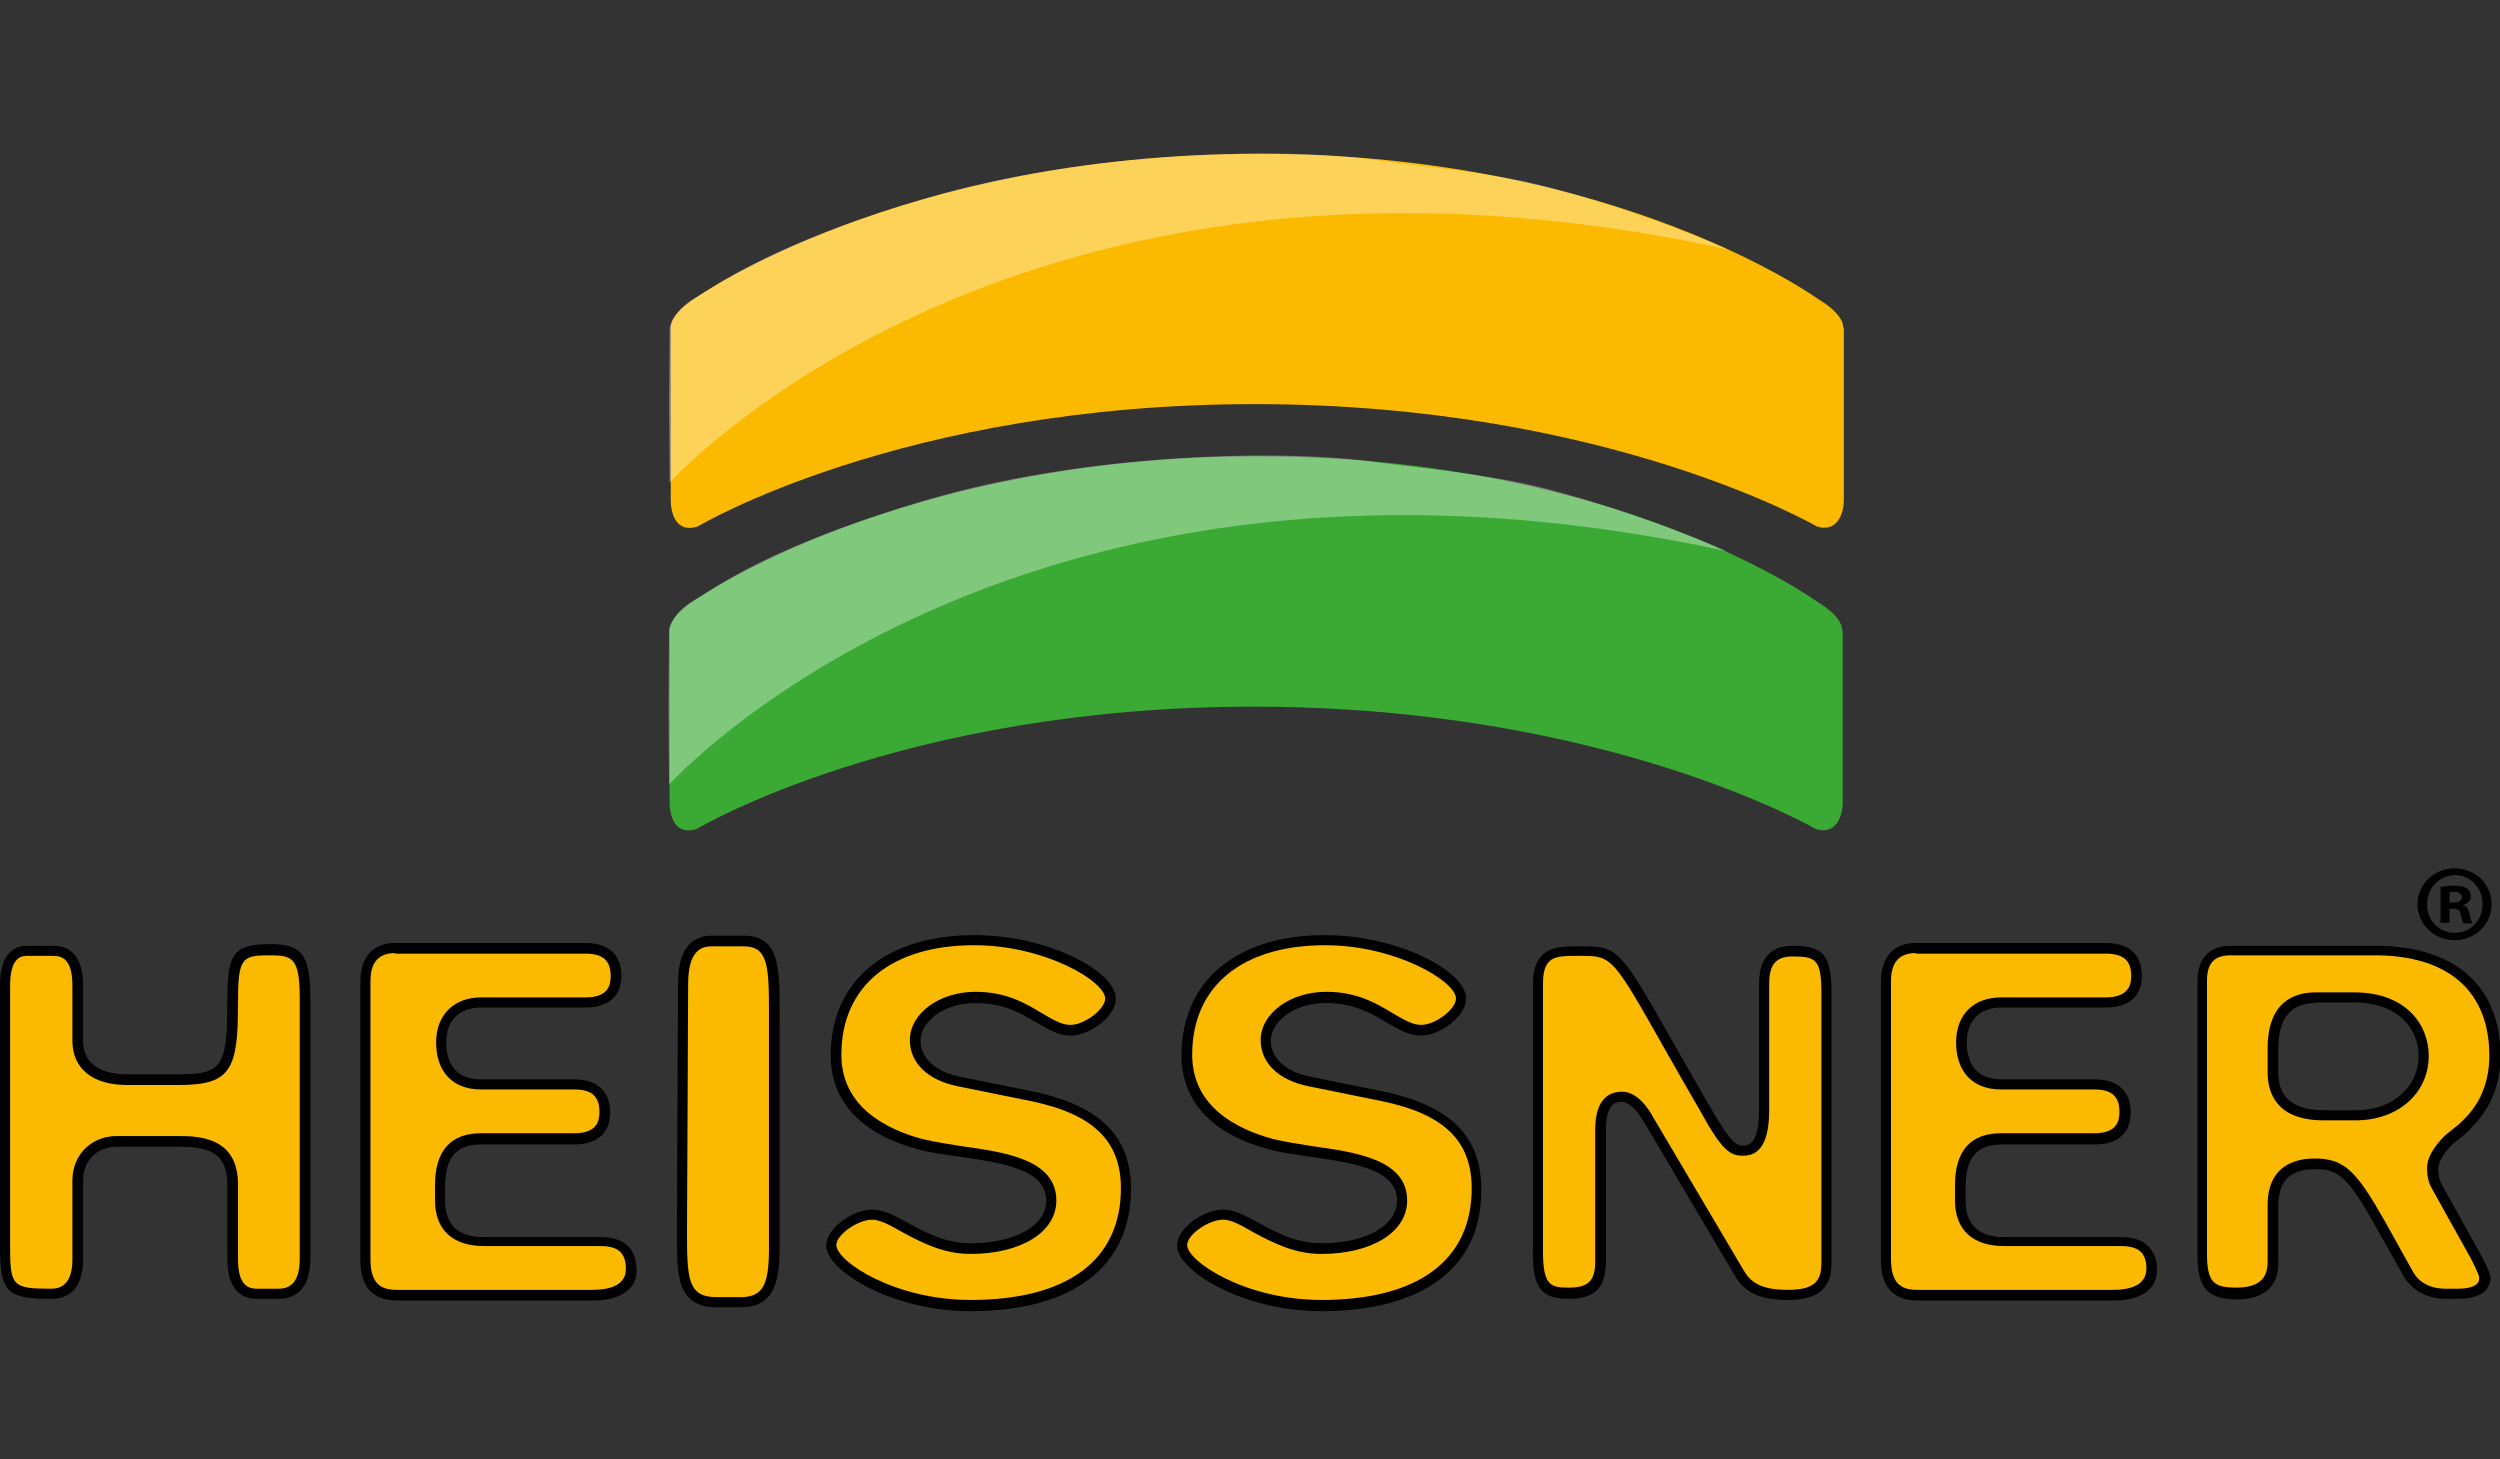 <?xml version="1.0" encoding="utf-8"?>
<!-- Generator: Adobe Illustrator 27.5.0, SVG Export Plug-In . SVG Version: 6.00 Build 0)  -->
<svg version="1.1" id="Calque_1" xmlns="http://www.w3.org/2000/svg" xmlns:xlink="http://www.w3.org/1999/xlink" x="0px" y="0px"
	 viewBox="0 0 44.54 26" enable-background="new 0 0 44.54 26" xml:space="preserve">
<rect x="0" y="0" width="44.54" height="26" fill="#333333" stroke="none"/>
<g>
	<g>
		<path fill="#FBBA00" d="M1.39,17.56v0.98c0,0.46,0.35,0.69,0.88,0.69h0.93c0.84,0,0.95-0.22,0.95-1.35c0-0.84,0.07-0.97,0.66-0.97
			c0.47,0,0.64,0.09,0.64,0.86v4.65c0,0.42-0.16,0.62-0.47,0.62H4.58c-0.29,0-0.44-0.2-0.44-0.62v-1.33c0-0.73-0.55-0.77-0.98-0.77
			H2.08c-0.4,0-0.69,0.29-0.69,0.69v1.4c0,0.42-0.16,0.62-0.47,0.62c-0.73,0-0.82-0.07-0.82-0.84v-4.65c0-0.42,0.13-0.62,0.4-0.62
			h0.46C1.24,16.94,1.39,17.14,1.39,17.56z"/>
		<path d="M4.96,23.14H4.58c-0.24,0-0.53-0.12-0.53-0.71v-1.33c0-0.62-0.42-0.67-0.89-0.67H2.08c-0.35,0-0.6,0.25-0.6,0.6v1.4
			c0,0.59-0.31,0.71-0.57,0.71C0.12,23.14,0,23.02,0,22.21v-4.65c0-0.47,0.17-0.71,0.49-0.71h0.46c0.24,0,0.53,0.12,0.53,0.71v0.98
			c0,0.52,0.49,0.6,0.78,0.6h0.93c0.76,0,0.86-0.14,0.86-1.26c0-0.85,0.07-1.06,0.75-1.06c0.54,0,0.73,0.14,0.73,0.95v4.65
			C5.53,23.01,5.22,23.14,4.96,23.14z M2.08,20.24h1.08c0.35,0,1.08,0,1.08,0.86v1.33c0,0.47,0.18,0.53,0.34,0.53h0.38
			c0.16,0,0.38-0.06,0.38-0.53v-4.65c0-0.73-0.14-0.76-0.54-0.76c-0.5,0-0.56,0.05-0.56,0.87c0,1.15-0.12,1.44-1.04,1.44H2.26
			c-0.61,0-0.97-0.29-0.97-0.79v-0.98c0-0.47-0.18-0.53-0.34-0.53H0.49c-0.09,0-0.31,0-0.31,0.53v4.65c0,0.7,0.04,0.75,0.73,0.75
			c0.16,0,0.38-0.06,0.38-0.53v-1.4C1.29,20.57,1.63,20.24,2.08,20.24z"/>
	</g>
	<g>
		<path fill="#FBBA00" d="M10.98,17.38c0,0.31-0.18,0.47-0.55,0.47H8.57c-0.4,0-0.71,0.24-0.71,0.71c0,0.46,0.24,0.75,0.71,0.75
			h1.66c0.36,0,0.55,0.16,0.55,0.49c0,0.31-0.18,0.47-0.55,0.47H8.57c-0.49,0-0.73,0.27-0.73,0.84v0.26c0,0.49,0.29,0.73,0.78,0.73
			h2.08c0.36,0,0.55,0.16,0.55,0.49c0,0.31-0.24,0.47-0.69,0.47H7.08c-0.38,0-0.57-0.18-0.57-0.64v-4.95c0-0.38,0.18-0.59,0.53-0.59
			h3.39C10.8,16.89,10.98,17.05,10.98,17.38z"/>
		<path d="M10.56,23.17H7.08c-0.44,0-0.66-0.24-0.66-0.73v-4.95c0-0.44,0.23-0.69,0.62-0.69h3.39c0.41,0,0.64,0.21,0.64,0.58
			c0,0.37-0.23,0.57-0.64,0.57H8.57c-0.39,0-0.62,0.23-0.62,0.62c0,0.3,0.11,0.66,0.62,0.66h1.66c0.41,0,0.64,0.21,0.64,0.59
			c0,0.37-0.23,0.57-0.64,0.57H8.57c-0.44,0-0.64,0.23-0.64,0.75v0.26c0,0.42,0.23,0.64,0.69,0.64h2.08c0.53,0,0.64,0.32,0.64,0.59
			C11.35,22.81,11.24,23.17,10.56,23.17z M7.04,16.98c-0.29,0-0.44,0.16-0.44,0.5v4.95c0,0.45,0.19,0.55,0.47,0.55h3.48
			c0.6,0,0.6-0.29,0.6-0.38c0-0.28-0.14-0.4-0.45-0.4H8.63c-0.57,0-0.88-0.29-0.88-0.82v-0.26c0-0.62,0.28-0.93,0.82-0.93h1.66
			c0.41,0,0.45-0.22,0.45-0.38c0-0.28-0.14-0.4-0.45-0.4H8.57c-0.5,0-0.8-0.31-0.8-0.84c0-0.49,0.32-0.8,0.8-0.8h1.86
			c0.41,0,0.45-0.22,0.45-0.38c0-0.28-0.14-0.4-0.45-0.4H7.04z"/>
	</g>
	<g>
		<path fill="#FBBA00" d="M13.79,18.04v4.21c0,0.64-0.11,0.95-0.6,0.95h-0.42c-0.64,0-0.62-0.49-0.62-1.33l0.02-4.34
			c0-0.51,0.16-0.77,0.51-0.77h0.57C13.79,16.76,13.79,17.24,13.79,18.04z"/>
		<path d="M13.19,23.29h-0.42c-0.33,0-0.53-0.12-0.63-0.39c-0.08-0.23-0.08-0.55-0.08-0.96v-0.07l0.02-4.34
			c0-0.57,0.2-0.86,0.6-0.86h0.57c0.64,0,0.64,0.57,0.64,1.37v4.21C13.88,22.78,13.83,23.29,13.19,23.29z M12.68,16.86
			c-0.18,0-0.42,0.07-0.42,0.67l-0.02,4.41c0,0.39,0,0.7,0.07,0.9c0.07,0.19,0.2,0.27,0.46,0.27h0.42c0.39,0,0.51-0.2,0.51-0.86
			v-4.21c0-0.84-0.02-1.18-0.45-1.18H12.68z"/>
	</g>
	<g>
		<path fill="#FBBA00" d="M19.08,18.36c-0.46,0-0.8-0.58-1.7-0.58c-0.62,0-1.08,0.36-1.08,0.77c0,0.33,0.26,0.62,0.77,0.73
			l1.33,0.27c1.11,0.24,1.66,0.73,1.66,1.64c0,1.35-1.02,2.08-2.77,2.08c-1.37,0-2.48-0.71-2.48-1.08c0-0.26,0.44-0.55,0.73-0.55
			c0.42,0,0.95,0.6,1.75,0.6c0.88,0,1.44-0.36,1.44-0.86c0-0.86-1.48-0.78-2.33-1c-0.55-0.15-1.5-0.53-1.5-1.59
			c0-1.2,0.86-2.04,2.46-2.04c1.24,0,2.43,0.62,2.43,1.04C19.79,18.05,19.37,18.36,19.08,18.36z"/>
		<path d="M17.29,23.36c-1.4,0-2.57-0.72-2.57-1.17c0-0.31,0.48-0.64,0.82-0.64c0.2,0,0.41,0.11,0.64,0.24
			c0.31,0.17,0.67,0.36,1.11,0.36c0.79,0,1.35-0.31,1.35-0.76c0-0.56-0.78-0.67-1.53-0.78c-0.27-0.04-0.52-0.07-0.74-0.13
			c-1.02-0.27-1.57-0.85-1.57-1.68c0-1.32,0.98-2.14,2.56-2.14c1.3,0,2.52,0.64,2.52,1.13c0,0.32-0.47,0.66-0.8,0.66
			c-0.22,0-0.4-0.11-0.61-0.23c-0.28-0.17-0.59-0.35-1.09-0.35c-0.59,0-0.98,0.35-0.98,0.67c0,0.31,0.26,0.55,0.69,0.64l1.33,0.27
			c1.18,0.25,1.73,0.8,1.73,1.73C20.15,22.57,19.11,23.36,17.29,23.36z M15.54,21.73c-0.26,0-0.64,0.27-0.64,0.45
			c0,0.29,1.03,0.98,2.39,0.98c1.73,0,2.68-0.71,2.68-1.99c0-0.84-0.49-1.32-1.59-1.55l-1.33-0.27c-0.53-0.11-0.84-0.42-0.84-0.82
			c0-0.47,0.52-0.86,1.17-0.86c0.55,0,0.9,0.21,1.18,0.38c0.19,0.11,0.35,0.21,0.51,0.21c0.25,0,0.62-0.28,0.62-0.47
			c0-0.31-1.08-0.95-2.33-0.95c-1.48,0-2.37,0.73-2.37,1.95c0,0.92,0.78,1.32,1.43,1.5c0.21,0.05,0.45,0.09,0.71,0.13
			c0.79,0.11,1.69,0.24,1.69,0.97c0,0.56-0.63,0.95-1.53,0.95c-0.49,0-0.88-0.21-1.2-0.38C15.88,21.84,15.69,21.73,15.54,21.73z"/>
	</g>
	<g>
		<path fill="#FBBA00" d="M25.33,18.36c-0.46,0-0.8-0.58-1.7-0.58c-0.62,0-1.08,0.36-1.08,0.77c0,0.33,0.26,0.62,0.77,0.73
			l1.33,0.27c1.11,0.24,1.66,0.73,1.66,1.64c0,1.35-1.02,2.08-2.77,2.08c-1.37,0-2.48-0.71-2.48-1.08c0-0.26,0.44-0.55,0.73-0.55
			c0.42,0,0.95,0.6,1.75,0.6c0.88,0,1.44-0.36,1.44-0.86c0-0.86-1.48-0.78-2.33-1c-0.55-0.15-1.5-0.53-1.5-1.59
			c0-1.2,0.86-2.04,2.46-2.04c1.24,0,2.43,0.62,2.43,1.04C26.04,18.05,25.62,18.36,25.33,18.36z"/>
		<path d="M23.54,23.36c-1.4,0-2.57-0.72-2.57-1.17c0-0.31,0.48-0.64,0.82-0.64c0.2,0,0.4,0.11,0.64,0.24
			c0.31,0.17,0.67,0.36,1.11,0.36c0.79,0,1.35-0.31,1.35-0.76c0-0.56-0.78-0.67-1.53-0.78c-0.27-0.04-0.52-0.07-0.74-0.13
			c-1.02-0.27-1.57-0.85-1.57-1.68c0-1.32,0.98-2.14,2.55-2.14c1.3,0,2.52,0.64,2.52,1.13c0,0.32-0.47,0.66-0.8,0.66
			c-0.22,0-0.4-0.11-0.61-0.23c-0.28-0.17-0.59-0.35-1.09-0.35c-0.59,0-0.98,0.35-0.98,0.67c0,0.31,0.26,0.55,0.69,0.64l1.33,0.27
			c1.18,0.25,1.73,0.8,1.73,1.73C26.41,22.57,25.36,23.36,23.54,23.36z M21.79,21.73c-0.26,0-0.64,0.27-0.64,0.45
			c0,0.29,1.03,0.98,2.39,0.98c1.73,0,2.68-0.71,2.68-1.99c0-0.84-0.49-1.32-1.59-1.55l-1.33-0.27c-0.53-0.11-0.84-0.42-0.84-0.82
			c0-0.47,0.52-0.86,1.17-0.86c0.55,0,0.9,0.21,1.18,0.38c0.19,0.11,0.35,0.21,0.51,0.21c0.25,0,0.62-0.28,0.62-0.47
			c0-0.31-1.08-0.95-2.33-0.95c-1.48,0-2.37,0.73-2.37,1.95c0,0.92,0.78,1.32,1.43,1.5c0.21,0.05,0.45,0.09,0.71,0.13
			c0.79,0.11,1.69,0.24,1.69,0.97c0,0.56-0.63,0.95-1.53,0.95c-0.49,0-0.88-0.21-1.2-0.38C22.13,21.84,21.95,21.73,21.79,21.73z"/>
	</g>
	<g>
		<path fill="#FBBA00" d="M31.07,20.51c0.27,0,0.36-0.31,0.36-0.73v-2.24c0-0.38,0.15-0.58,0.51-0.58c0.49,0,0.6,0.13,0.6,0.75v4.78
			c0,0.38-0.15,0.58-0.69,0.58c-0.47,0-0.71-0.13-0.86-0.38l-1.62-2.74c-0.07-0.13-0.26-0.4-0.47-0.4c-0.33,0-0.38,0.31-0.38,0.62
			v2.32c0,0.38-0.15,0.57-0.57,0.57c-0.4,0-0.55-0.11-0.55-0.73v-4.78c0-0.58,0.33-0.58,0.69-0.58c0.8,0,0.62-0.07,2.28,2.81
			C30.77,20.47,30.88,20.51,31.07,20.51z"/>
		<path d="M31.85,23.16c-0.49,0-0.77-0.13-0.94-0.43l-1.62-2.74c-0.13-0.22-0.28-0.36-0.39-0.36c-0.15,0-0.29,0.06-0.29,0.53v2.32
			c0,0.46-0.2,0.66-0.66,0.66c-0.49,0-0.64-0.19-0.64-0.82v-4.78c0-0.68,0.44-0.68,0.79-0.68h0.06c0.01,0,0.02,0,0.03,0
			c0.65,0,0.68,0.06,1.64,1.75c0.18,0.31,0.38,0.67,0.63,1.1c0.4,0.7,0.49,0.7,0.61,0.7c0.18,0,0.27-0.21,0.27-0.64v-2.24
			c0-0.45,0.2-0.68,0.6-0.68c0.55,0,0.69,0.17,0.69,0.84v4.78C32.64,22.95,32.4,23.16,31.85,23.16z M28.9,19.45
			c0.26,0,0.46,0.28,0.55,0.45l1.62,2.74c0.14,0.24,0.36,0.34,0.78,0.34c0.5,0,0.6-0.17,0.6-0.49V17.7c0-0.6-0.09-0.66-0.51-0.66
			c-0.3,0-0.42,0.14-0.42,0.49v2.24c0,0.55-0.15,0.82-0.46,0.82c-0.23,0-0.37-0.07-0.77-0.8c-0.25-0.43-0.46-0.8-0.63-1.1
			c-0.91-1.61-0.94-1.66-1.46-1.66c-0.01,0-0.03,0-0.05,0h-0.06c-0.37,0-0.6,0-0.6,0.49v4.78c0,0.61,0.14,0.64,0.46,0.64
			c0.35,0,0.47-0.12,0.47-0.47v-2.32C28.42,19.99,28.42,19.45,28.9,19.45z"/>
	</g>
	<g>
		<path fill="#FBBA00" d="M38.07,17.38c0,0.31-0.18,0.47-0.55,0.47h-1.86c-0.4,0-0.71,0.24-0.71,0.71c0,0.46,0.24,0.75,0.71,0.75
			h1.66c0.36,0,0.55,0.16,0.55,0.49c0,0.31-0.18,0.47-0.55,0.47h-1.66c-0.49,0-0.73,0.27-0.73,0.84v0.26c0,0.49,0.29,0.73,0.78,0.73
			h2.08c0.36,0,0.55,0.16,0.55,0.49c0,0.31-0.24,0.47-0.69,0.47h-3.48c-0.38,0-0.57-0.18-0.57-0.64v-4.95
			c0-0.38,0.18-0.59,0.53-0.59h3.39C37.89,16.89,38.07,17.05,38.07,17.38z"/>
		<path d="M37.65,23.17h-3.48c-0.44,0-0.66-0.24-0.66-0.73v-4.95c0-0.44,0.23-0.69,0.62-0.69h3.39c0.41,0,0.64,0.21,0.64,0.58
			c0,0.37-0.23,0.57-0.64,0.57h-1.86c-0.39,0-0.62,0.23-0.62,0.62c0,0.3,0.11,0.66,0.62,0.66h1.66c0.41,0,0.64,0.21,0.64,0.59
			c0,0.37-0.23,0.57-0.64,0.57h-1.66c-0.44,0-0.64,0.23-0.64,0.75v0.26c0,0.42,0.23,0.64,0.69,0.64h2.08c0.41,0,0.64,0.21,0.64,0.59
			C38.43,22.81,38.33,23.17,37.65,23.17z M34.13,16.98c-0.29,0-0.44,0.16-0.44,0.5v4.95c0,0.45,0.19,0.55,0.47,0.55h3.48
			c0.4,0,0.6-0.13,0.6-0.38c0-0.28-0.14-0.4-0.45-0.4h-2.08c-0.57,0-0.88-0.29-0.88-0.82v-0.26c0-0.62,0.28-0.93,0.82-0.93h1.66
			c0.41,0,0.45-0.22,0.45-0.38c0-0.28-0.14-0.4-0.45-0.4h-1.66c-0.5,0-0.8-0.31-0.8-0.84c0-0.49,0.31-0.8,0.8-0.8h1.86
			c0.41,0,0.46-0.22,0.46-0.38c0-0.28-0.14-0.4-0.46-0.4H34.13z"/>
	</g>
	<g>
		<path fill="#FBBA00" d="M44.45,18.81c0,0.31-0.07,0.58-0.22,0.86c-0.13,0.2-0.18,0.26-0.27,0.35c-0.11,0.11,0,0.02-0.33,0.27
			c-0.2,0.2-0.29,0.36-0.29,0.51c0,0.13,0.02,0.24,0.07,0.33l0.69,1.24c0.11,0.2,0.16,0.33,0.16,0.38c0,0.2-0.16,0.29-0.49,0.29
			h-0.2c-0.31,0-0.55-0.13-0.67-0.36l-0.49-0.88c-0.51-0.91-0.69-1.08-1.17-1.08c-0.49,0-0.75,0.26-0.75,0.75v1.02
			c0,0.36-0.22,0.55-0.64,0.55c-0.47,0-0.62-0.15-0.62-0.69v-4.87c0-0.36,0.16-0.55,0.51-0.55h2.57
			C43.67,16.94,44.45,17.61,44.45,18.81z M40.49,18.69v0.42c0,0.51,0.31,0.77,0.91,0.77h0.57c0.69,0,1.2-0.44,1.2-1.06
			c0-0.57-0.44-1.04-1.24-1.04h-0.67C40.75,17.77,40.49,18.08,40.49,18.69z"/>
		<path d="M43.78,23.14h-0.2c-0.34,0-0.61-0.15-0.76-0.41l-0.49-0.87c-0.52-0.93-0.68-1.03-1.09-1.03c-0.44,0-0.65,0.21-0.65,0.66
			v1.02c0,0.41-0.26,0.64-0.73,0.64c-0.53,0-0.71-0.2-0.71-0.79v-4.87c0-0.53,0.33-0.64,0.6-0.64h2.57c1.42,0,2.23,0.72,2.23,1.97
			c0,0.32-0.07,0.61-0.23,0.9c-0.14,0.22-0.2,0.28-0.29,0.37l-0.04,0.05c-0.03,0.03-0.03,0.03-0.14,0.12l-0.15,0.12
			c-0.17,0.17-0.26,0.32-0.26,0.44c0,0.12,0.02,0.21,0.06,0.28l0.69,1.24c0.16,0.29,0.18,0.38,0.18,0.43
			C44.36,23.01,44.16,23.14,43.78,23.14z M41.24,20.64c0.54,0,0.75,0.24,1.25,1.12l0.49,0.88c0.11,0.21,0.32,0.32,0.59,0.32h0.2
			c0.4,0,0.4-0.14,0.4-0.2c0-0.01-0.01-0.07-0.15-0.34l-0.69-1.24c-0.06-0.1-0.09-0.22-0.09-0.37c0-0.17,0.1-0.36,0.32-0.58
			l0.16-0.13c0.09-0.07,0.09-0.07,0.12-0.1l0.05-0.05c0.09-0.09,0.14-0.14,0.26-0.33c0.14-0.26,0.2-0.52,0.2-0.81
			c0-1.15-0.73-1.79-2.04-1.79h-2.57c-0.29,0-0.42,0.14-0.42,0.45v4.87c0,0.52,0.13,0.6,0.53,0.6c0.49,0,0.55-0.26,0.55-0.46v-1.02
			C40.4,20.93,40.7,20.64,41.24,20.64z M41.97,19.96H41.4c-0.83,0-1-0.47-1-0.86v-0.42c0-0.83,0.47-1,0.86-1h0.68
			c0.92,0,1.33,0.57,1.33,1.13C43.27,19.48,42.72,19.96,41.97,19.96z M41.26,17.87c-0.45,0-0.67,0.27-0.67,0.82v0.42
			c0,0.45,0.27,0.67,0.82,0.67h0.57c0.64,0,1.11-0.41,1.11-0.97c0-0.47-0.35-0.95-1.15-0.95H41.26z"/>
	</g>
</g>
<g>
	<path fill="#FBBA00" d="M32.84,5.84c0-0.26-0.43-0.5-0.43-0.5s-3.56-2.6-9.98-2.6c-6.42,0-10.04,2.57-10.04,2.57
		s-0.44,0.26-0.44,0.53V8.9c0,0.26,0.1,0.6,0.48,0.48c0,0,3.64-2.18,9.92-2.18c6.28,0,10.02,2.18,10.02,2.18
		c0.35,0.11,0.48-0.21,0.48-0.48V5.84z"/>
	<path fill="#3AAA35" d="M32.82,11.23c0-0.26-0.43-0.5-0.43-0.5s-3.56-2.6-9.98-2.6c-6.42,0-10.04,2.57-10.04,2.57
		s-0.44,0.26-0.44,0.53v3.06c0,0.26,0.1,0.6,0.48,0.48c0,0,3.64-2.18,9.92-2.18c6.28,0,10.02,2.18,10.02,2.18
		c0.35,0.11,0.48-0.21,0.48-0.48V11.23z"/>
	<path opacity="0.35" fill="#FFFFFF" d="M11.93,8.6c0,0,6.19-6.9,18.84-4.16c0,0-1.45-0.66-3.28-1.13
		c-0.93-0.24-2.36-0.37-2.92-0.45c-1.66-0.25-5.22-0.17-8.06,0.67c-2.84,0.84-3.74,1.56-4.13,1.78c-0.39,0.23-0.45,0.52-0.45,0.52
		l-0.01,1.36L11.93,8.6z"/>
	<path opacity="0.35" fill="#FFFFFF" d="M11.92,13.98c0,0,6.19-6.9,18.84-4.16c0,0-1.45-0.66-3.28-1.13
		c-0.93-0.24-2.36-0.37-2.92-0.45c-1.66-0.25-5.22-0.17-8.06,0.67c-2.84,0.84-3.74,1.56-4.13,1.78c-0.39,0.23-0.45,0.52-0.45,0.52
		l-0.01,1.36L11.92,13.98z"/>
</g>
<g>
	<path d="M44.39,16.11c0,0.36-0.29,0.64-0.66,0.64c-0.37,0-0.66-0.29-0.66-0.64s0.29-0.64,0.66-0.64
		C44.1,15.47,44.39,15.75,44.39,16.11z M43.24,16.11c0,0.29,0.21,0.51,0.5,0.51c0.28,0,0.49-0.23,0.49-0.51
		c0-0.29-0.21-0.52-0.5-0.52C43.45,15.6,43.24,15.83,43.24,16.11z M43.63,16.44h-0.15V15.8c0.06-0.01,0.14-0.02,0.25-0.02
		c0.12,0,0.18,0.02,0.22,0.05c0.04,0.03,0.07,0.07,0.07,0.14c0,0.08-0.06,0.13-0.13,0.15v0.01c0.06,0.02,0.09,0.07,0.11,0.16
		c0.02,0.1,0.04,0.13,0.05,0.16h-0.16c-0.02-0.02-0.03-0.08-0.05-0.16c-0.01-0.07-0.05-0.1-0.13-0.1h-0.07V16.44z M43.64,16.08h0.07
		c0.08,0,0.15-0.03,0.15-0.09c0-0.06-0.04-0.1-0.14-0.1c-0.04,0-0.07,0-0.08,0.01V16.08z"/>
</g>
</svg>
